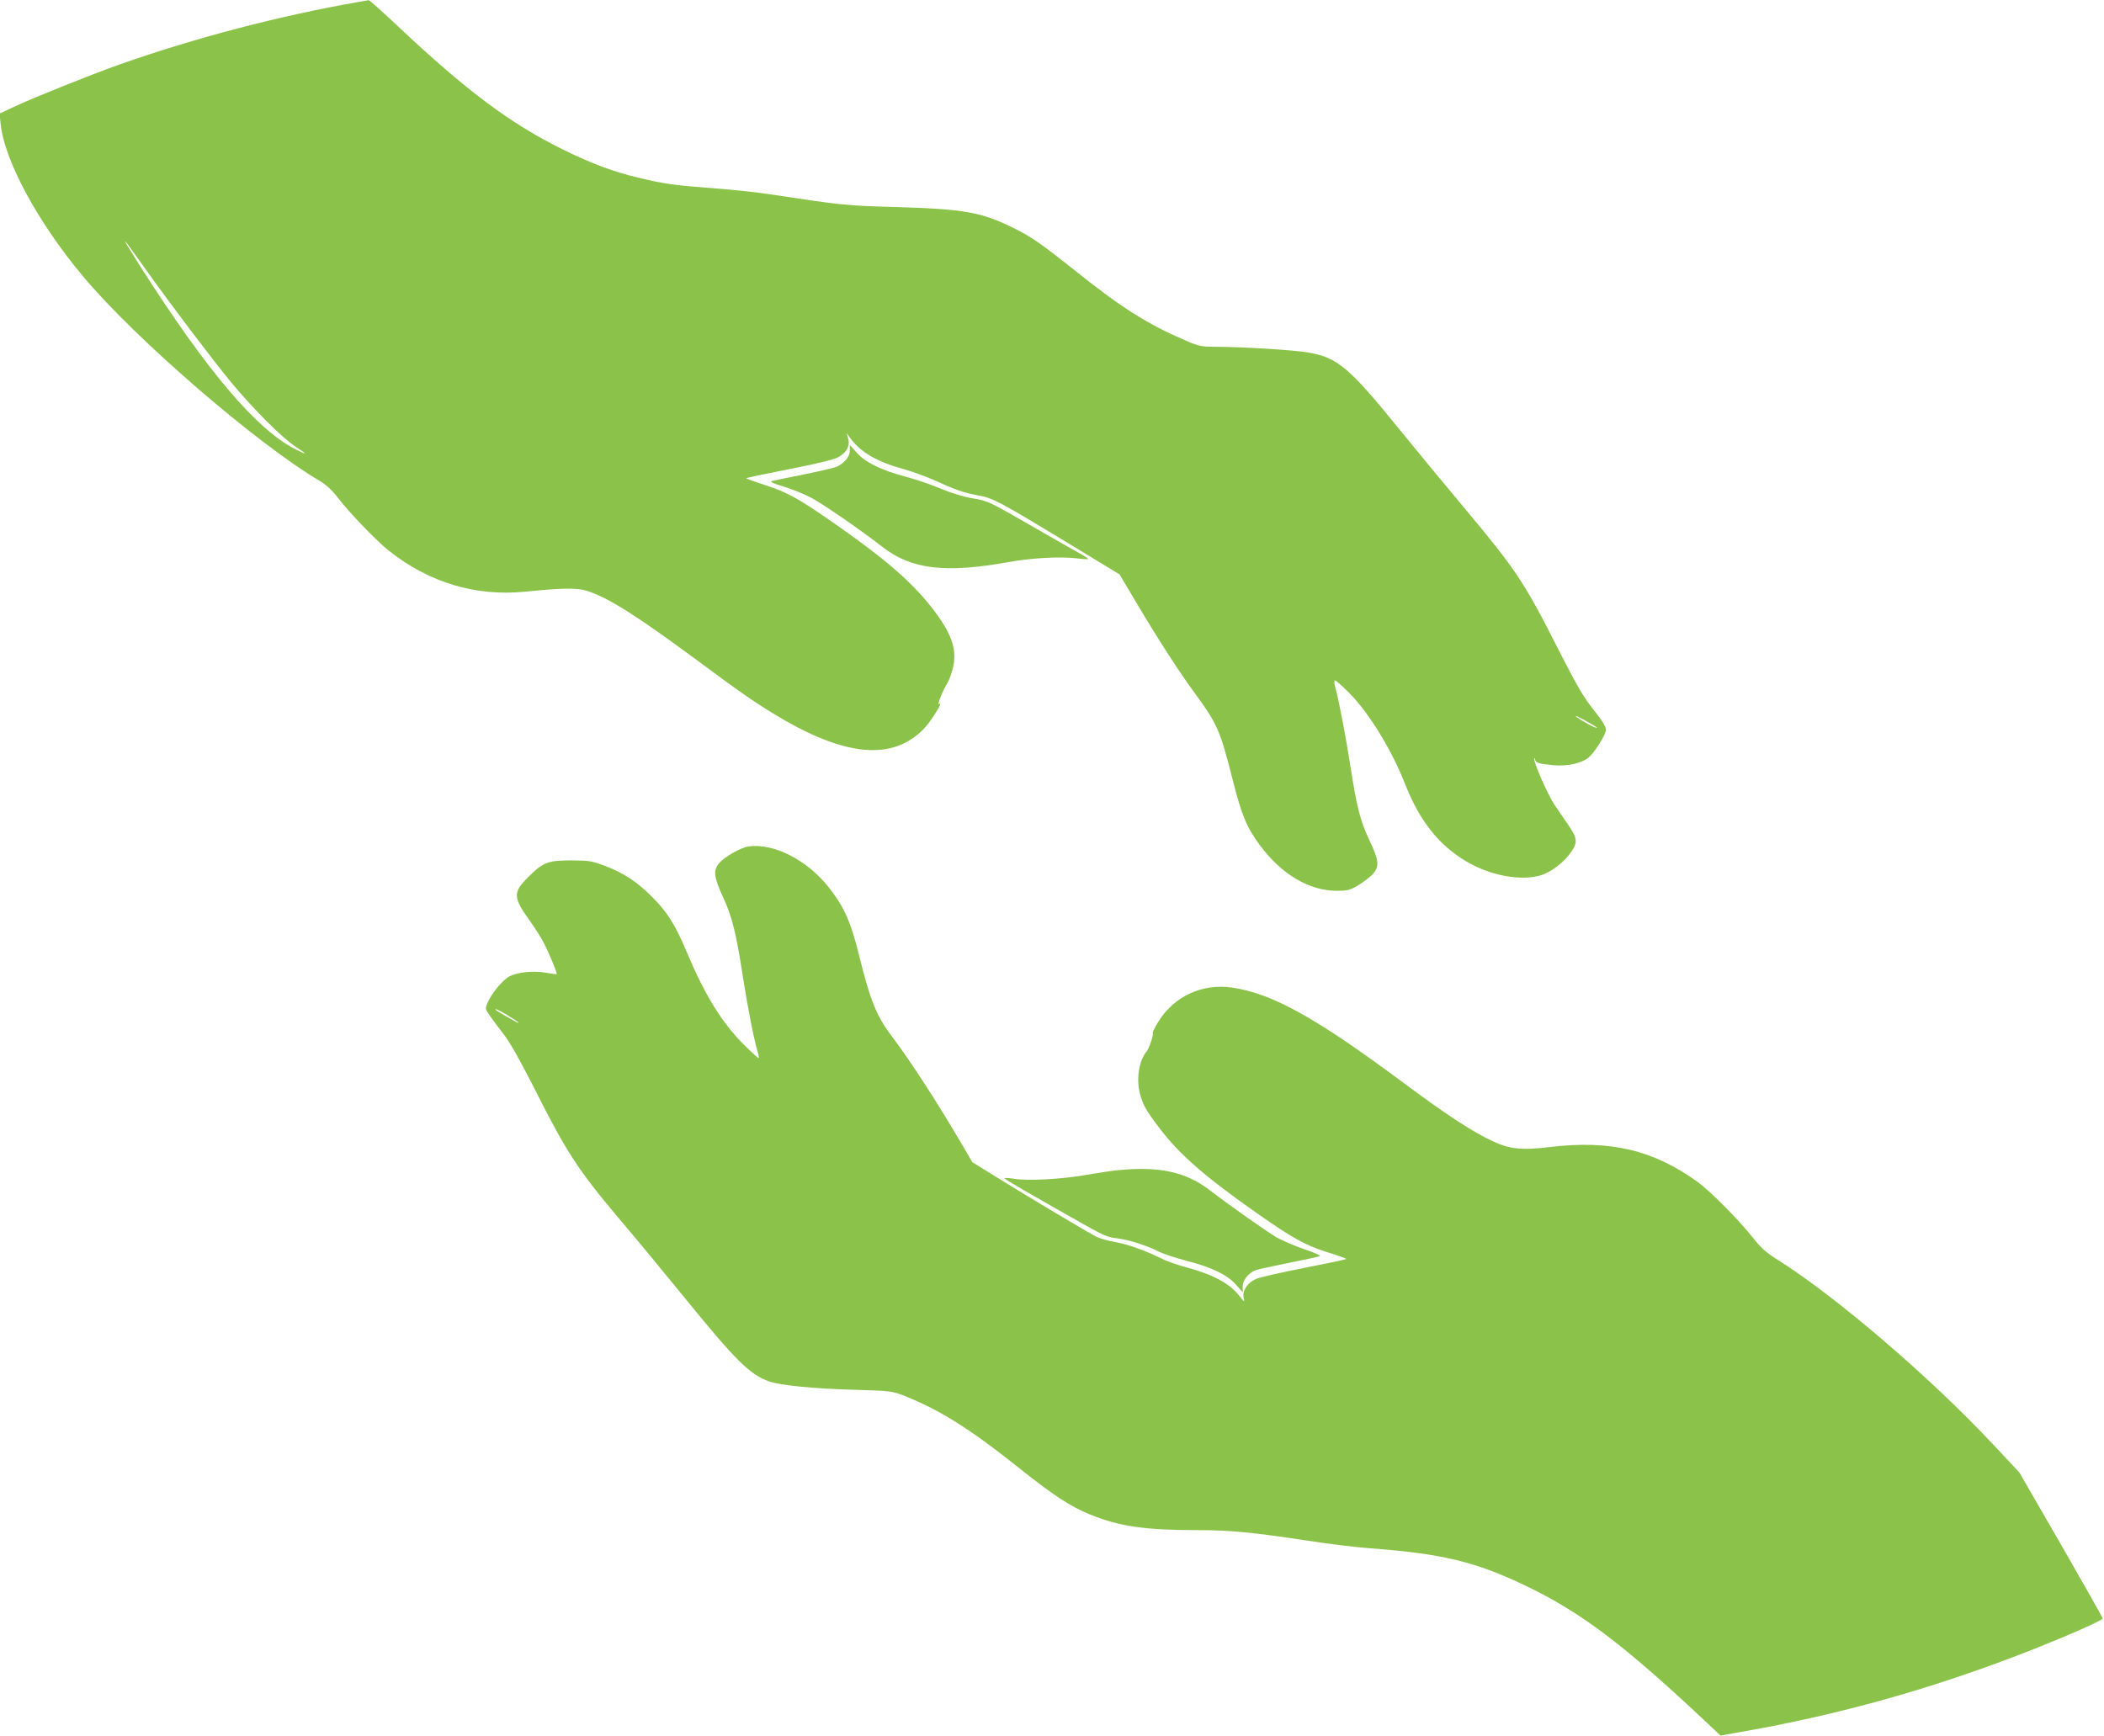 <?xml version="1.0" standalone="no"?>
<!DOCTYPE svg PUBLIC "-//W3C//DTD SVG 20010904//EN"
 "http://www.w3.org/TR/2001/REC-SVG-20010904/DTD/svg10.dtd">
<svg version="1.0" xmlns="http://www.w3.org/2000/svg"
 width="1280pt" height="1056pt" viewBox="0 0 1280 1056"
 preserveAspectRatio="xMidYMid meet">
<g transform="translate(0,1056) scale(0.1,-0.1)"
fill="#8bc34a" stroke="none">
<path d="M2180 10548 c-479 -84 -985 -216 -1449 -379 -162 -57 -517 -199 -635
-254 l-99 -46 7 -64 c23 -221 224 -595 500 -925 317 -380 1062 -1024 1446
-1249 36 -22 72 -55 105 -99 69 -90 233 -261 311 -323 244 -194 529 -279 829
-249 224 23 318 24 376 5 132 -43 296 -147 657 -413 275 -204 357 -261 487
-340 373 -227 649 -275 837 -144 55 38 87 73 132 142 35 53 45 77 27 66 -11
-7 29 93 52 127 10 15 24 54 33 88 28 110 -2 206 -110 349 -123 164 -281 304
-580 514 -242 170 -311 209 -447 253 -65 21 -118 40 -119 43 0 3 116 27 258
55 156 30 273 58 297 71 54 28 78 69 65 115 l-9 34 21 -30 c63 -87 166 -146
328 -190 52 -15 133 -44 180 -65 133 -61 185 -79 270 -94 91 -16 130 -37 583
-312 l278 -169 101 -170 c143 -240 261 -422 362 -560 131 -179 150 -221 225
-519 55 -218 85 -290 169 -403 130 -174 298 -273 464 -273 63 0 80 4 125 30
29 17 68 46 88 65 49 50 47 84 -15 215 -55 117 -75 195 -115 450 -27 174 -66
380 -89 468 -10 34 -11 52 -4 52 6 0 45 -35 87 -77 122 -124 258 -346 340
-556 88 -222 203 -368 371 -468 145 -86 329 -121 452 -85 65 19 146 81 189
146 38 56 34 83 -23 165 -23 33 -58 85 -79 115 -42 62 -132 267 -125 284 2 6
5 4 5 -5 1 -20 24 -27 116 -35 79 -7 164 11 207 45 38 30 108 141 108 171 0
19 -23 56 -75 121 -61 77 -100 143 -210 359 -214 422 -258 488 -582 876 -120
143 -294 354 -388 470 -309 381 -379 440 -561 470 -95 15 -383 33 -551 34 -93
0 -108 3 -183 35 -236 101 -389 197 -669 420 -220 175 -277 215 -390 270 -189
94 -299 113 -701 125 -322 9 -326 10 -790 80 -74 11 -225 27 -335 35 -229 17
-299 27 -444 62 -160 38 -291 87 -466 173 -320 158 -584 355 -1004 750 -93 88
-173 159 -178 159 -4 -1 -33 -6 -63 -11z m-1300 -1618 c159 -224 407 -551 525
-695 138 -166 313 -341 395 -394 73 -47 72 -52 -2 -15 -237 120 -540 478 -945
1114 -130 206 -124 203 27 -10z m8835 -2798 c-5 -6 -99 45 -125 67 -14 11 9 2
52 -22 42 -23 75 -43 73 -45z"/>
<path d="M5170 7818 c0 -35 -29 -72 -77 -97 -13 -6 -101 -27 -195 -46 -95 -19
-184 -37 -198 -41 -20 -5 -6 -12 69 -35 52 -16 128 -47 169 -69 77 -42 290
-189 431 -298 176 -137 382 -161 766 -92 136 25 316 35 413 23 39 -5 72 -7 72
-4 0 3 -22 18 -48 32 -26 14 -163 92 -305 174 -250 144 -260 148 -345 162 -55
9 -127 30 -197 59 -60 26 -159 59 -220 75 -144 38 -242 86 -294 146 l-41 46 0
-35z"/>
<path d="M4554 5410 c-48 -7 -146 -63 -180 -103 -36 -43 -31 -85 25 -206 55
-120 78 -210 121 -487 28 -180 66 -376 89 -453 6 -19 9 -37 6 -39 -2 -2 -41
34 -87 79 -136 136 -239 303 -347 559 -72 173 -121 251 -216 345 -89 89 -167
141 -280 185 -85 32 -97 34 -210 35 -143 0 -171 -11 -264 -104 -92 -92 -90
-122 14 -266 31 -44 70 -105 85 -135 34 -67 81 -182 77 -187 -2 -1 -30 2 -63
8 -76 14 -172 5 -223 -21 -42 -21 -112 -105 -136 -164 -14 -32 -13 -36 16 -77
16 -24 54 -75 85 -114 35 -45 100 -160 181 -320 203 -403 268 -501 528 -810
89 -104 262 -314 385 -465 318 -391 401 -473 519 -515 69 -24 266 -44 516 -51
223 -6 232 -8 305 -36 214 -85 397 -199 687 -430 218 -174 323 -244 445 -293
176 -72 333 -95 653 -95 200 0 332 -13 670 -64 127 -20 295 -40 375 -46 445
-33 647 -82 955 -230 334 -161 588 -353 1078 -812 l104 -98 89 16 c626 107
1213 272 1814 509 226 90 423 177 422 188 0 5 -114 206 -253 448 l-254 440
-161 172 c-382 408 -956 900 -1311 1123 -70 44 -100 71 -152 137 -80 102 -258
281 -331 334 -271 196 -531 258 -901 214 -172 -21 -246 -13 -349 36 -123 57
-283 162 -545 357 -532 396 -793 540 -1038 577 -184 27 -356 -53 -453 -212
-20 -33 -34 -63 -31 -65 7 -8 -23 -96 -39 -114 -44 -52 -62 -163 -40 -251 19
-71 36 -103 119 -212 121 -161 279 -298 604 -526 208 -145 283 -187 415 -229
64 -20 118 -39 118 -42 0 -3 -114 -27 -253 -54 -138 -27 -271 -57 -294 -67
-53 -22 -86 -71 -77 -114 6 -30 6 -30 -26 10 -62 79 -163 132 -340 179 -47 13
-109 35 -137 50 -95 47 -203 86 -281 99 -42 8 -93 22 -112 32 -48 24 -421 247
-605 361 l-150 93 -54 93 c-152 260 -318 517 -432 668 -97 128 -135 222 -203
499 -50 203 -92 296 -185 413 -131 166 -334 269 -487 248z m-1468 -1026 c74
-44 97 -67 29 -28 -89 50 -110 64 -99 64 5 0 37 -16 70 -36z"/>
<path d="M6800 3440 c-41 -4 -131 -18 -200 -30 -145 -25 -350 -36 -432 -22
-32 5 -58 6 -58 3 1 -6 152 -93 477 -277 122 -69 153 -83 206 -88 70 -8 184
-44 258 -82 28 -14 103 -38 166 -55 151 -38 249 -85 302 -145 l41 -47 0 35 c0
39 35 83 80 100 14 5 104 25 200 44 96 19 182 38 190 41 8 3 -34 22 -95 42
-60 21 -137 54 -170 73 -71 43 -285 194 -405 286 -145 112 -307 147 -560 122z"/>
</g>
</svg>
